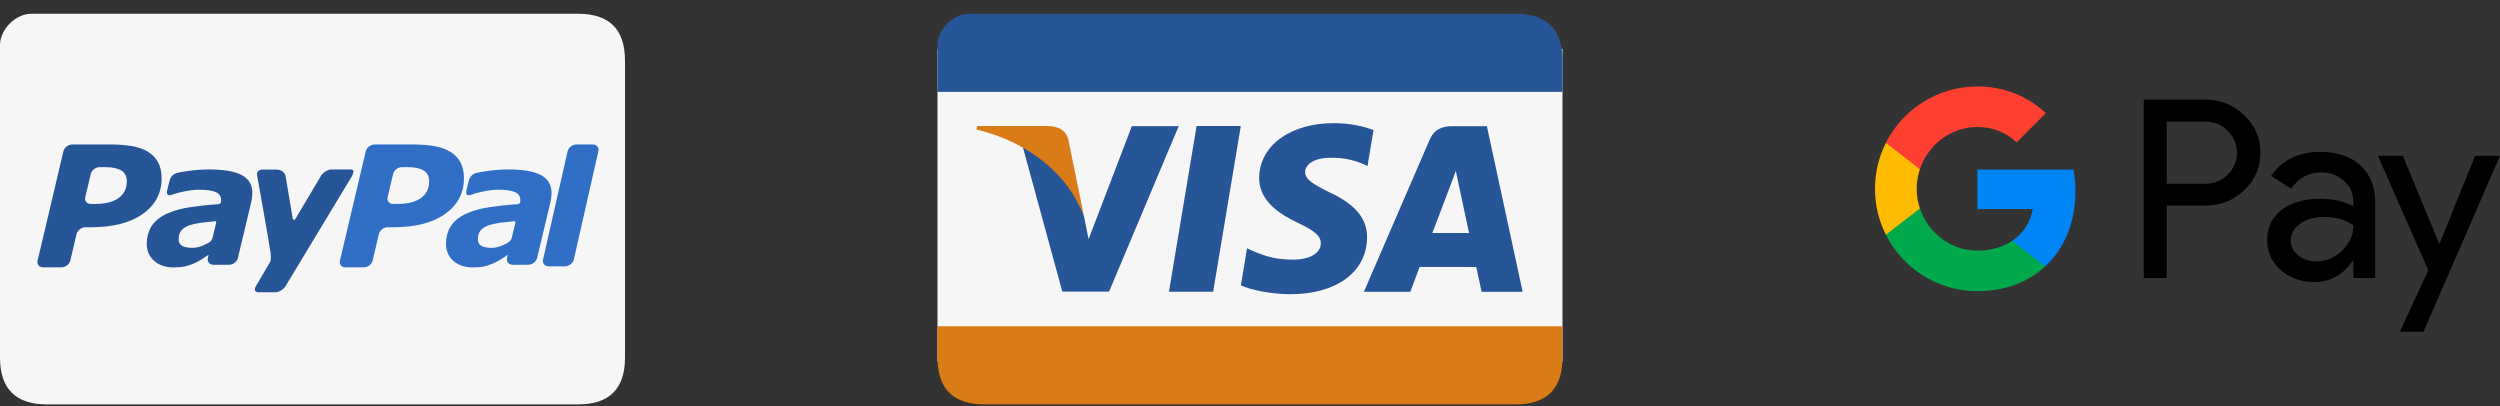 <svg xmlns="http://www.w3.org/2000/svg" width="160" height="26" viewBox="0 0 160 26" fill="none"><rect x="0" y="0" width="160" height="26" fill="#333333" stroke="none"/><g clip-path="url(#clip0_211_2043)"><path fill-rule="evenodd" clip-rule="evenodd" d="M37 0.881C35 0.881 13.825 0.881 2 0.881C1 0.881 0 1.881 0 2.881V22.881C-1.15e-07 24.881 1 25.881 3 25.881C14.156 25.881 35 25.881 37 25.881C39 25.881 40 24.881 40 22.881V3.881C40 1.881 39 0.881 37 0.881Z" fill="#F6F6F6"></path><path fill-rule="evenodd" clip-rule="evenodd" d="M37.94 9.245H36.89C36.889 9.245 36.889 9.245 36.889 9.245L36.888 9.245C36.648 9.245 36.404 9.424 36.336 9.652C36.333 9.662 36.328 9.671 36.326 9.68C36.326 9.68 36.301 9.791 36.257 9.984L34.815 16.349C34.782 16.493 34.759 16.587 34.753 16.612L34.755 16.615C34.706 16.837 34.843 17.022 35.068 17.042L35.071 17.046H36.161C36.4 17.046 36.642 16.869 36.713 16.644C36.716 16.633 36.721 16.622 36.724 16.612L38.297 9.68L38.295 9.679C38.349 9.442 38.192 9.245 37.94 9.245ZM32.554 15.502C32.408 15.591 32.254 15.667 32.093 15.732C31.877 15.818 31.671 15.862 31.481 15.862C31.189 15.862 30.965 15.822 30.814 15.736C30.662 15.655 30.582 15.513 30.585 15.31C30.585 15.076 30.64 14.895 30.755 14.752C30.871 14.615 31.043 14.505 31.256 14.423C31.468 14.353 31.729 14.295 32.029 14.254C32.297 14.221 32.826 14.162 32.894 14.161C32.962 14.161 33.007 14.124 32.976 14.3C32.963 14.376 32.81 14.987 32.74 15.265C32.72 15.348 32.606 15.469 32.554 15.502ZM34.63 11.21C34.185 10.968 33.488 10.845 32.534 10.845C32.062 10.845 31.588 10.882 31.113 10.954C30.764 11.006 30.728 11.015 30.511 11.061C30.065 11.155 29.996 11.59 29.996 11.59L29.852 12.164C29.771 12.531 29.986 12.516 30.082 12.487C30.276 12.43 30.382 12.373 30.779 12.286C31.159 12.202 31.561 12.139 31.881 12.141C32.351 12.141 32.708 12.191 32.945 12.288C33.183 12.389 33.301 12.56 33.301 12.806C33.301 12.865 33.303 12.92 33.281 12.968C33.262 13.013 33.224 13.056 33.112 13.071C32.441 13.11 31.96 13.17 31.381 13.252C30.809 13.33 30.309 13.465 29.891 13.651C29.445 13.843 29.111 14.101 28.882 14.427C28.658 14.755 28.545 15.152 28.545 15.62C28.545 16.062 28.708 16.423 29.024 16.703C29.343 16.979 29.759 17.116 30.262 17.116C30.576 17.114 30.822 17.092 30.998 17.049C31.172 17.006 31.363 16.945 31.564 16.86C31.714 16.799 31.876 16.711 32.047 16.6C32.218 16.489 32.337 16.41 32.489 16.313L32.494 16.322L32.452 16.506C32.451 16.508 32.449 16.509 32.449 16.51L32.45 16.514C32.401 16.735 32.538 16.92 32.763 16.941L32.766 16.945H32.786L32.787 16.946C32.937 16.946 33.45 16.946 33.69 16.945H33.858C33.869 16.945 33.87 16.942 33.874 16.939C34.104 16.912 34.325 16.73 34.377 16.51L35.234 12.909C35.254 12.824 35.269 12.726 35.278 12.614C35.289 12.5 35.302 12.406 35.298 12.339C35.3 11.829 35.075 11.452 34.63 11.21ZM29.469 10.389C29.323 10.112 29.102 9.889 28.823 9.715C28.537 9.542 28.197 9.421 27.803 9.351C27.413 9.284 26.95 9.246 26.422 9.245L23.967 9.246C23.714 9.251 23.466 9.444 23.407 9.682L21.757 16.676C21.696 16.914 21.861 17.112 22.109 17.111L23.287 17.109C23.537 17.111 23.791 16.914 23.851 16.676L24.249 14.979C24.305 14.741 24.559 14.542 24.813 14.545H25.148C26.585 14.545 27.699 14.258 28.497 13.686C29.293 13.111 29.693 12.356 29.693 11.418C29.691 11.008 29.619 10.663 29.469 10.389ZM26.936 12.677C26.585 12.926 26.091 13.051 25.456 13.051H25.164C24.911 13.054 24.748 12.855 24.808 12.617L25.16 11.132C25.213 10.897 25.469 10.697 25.718 10.699L26.104 10.697C26.554 10.699 26.891 10.773 27.124 10.918C27.352 11.066 27.463 11.295 27.465 11.6C27.466 12.065 27.29 12.422 26.936 12.677Z" fill="#306FC5"></path><path fill-rule="evenodd" clip-rule="evenodd" d="M21.21 10.845C20.986 10.845 20.693 11.023 20.554 11.237C20.554 11.237 19.059 13.748 18.912 13.999C18.832 14.134 18.751 14.048 18.737 13.998C18.727 13.937 18.274 11.253 18.274 11.253C18.223 11.037 17.993 10.852 17.704 10.852L16.772 10.854C16.547 10.854 16.407 11.03 16.457 11.243C16.457 11.243 17.17 15.201 17.309 16.132C17.378 16.647 17.302 16.738 17.302 16.738L16.377 18.317C16.242 18.53 16.316 18.706 16.54 18.706L17.621 18.705C17.844 18.705 18.141 18.53 18.274 18.316L22.431 11.429C22.431 11.429 22.829 10.84 22.462 10.845C22.212 10.849 21.21 10.845 21.21 10.845ZM13.404 15.502C13.259 15.591 13.105 15.667 12.944 15.732C12.727 15.817 12.521 15.862 12.331 15.862C12.04 15.862 11.816 15.822 11.664 15.736C11.512 15.654 11.432 15.513 11.435 15.31C11.435 15.076 11.491 14.894 11.606 14.752C11.721 14.615 11.893 14.505 12.106 14.422C12.318 14.352 12.58 14.295 12.88 14.254C13.147 14.221 13.677 14.162 13.745 14.161C13.812 14.161 13.857 14.124 13.826 14.3C13.813 14.376 13.661 14.987 13.591 15.264C13.569 15.348 13.456 15.469 13.404 15.502ZM15.481 11.21C15.035 10.967 14.338 10.845 13.385 10.845C12.913 10.845 12.439 10.882 11.963 10.954C11.614 11.005 11.578 11.014 11.361 11.06C10.915 11.155 10.846 11.59 10.846 11.59L10.703 12.164C10.622 12.531 10.837 12.516 10.932 12.487C11.126 12.43 11.233 12.373 11.63 12.285C12.009 12.202 12.411 12.139 12.731 12.141C13.201 12.141 13.558 12.191 13.796 12.287C14.033 12.388 14.15 12.56 14.15 12.806C14.152 12.864 14.153 12.92 14.132 12.968C14.112 13.013 14.074 13.056 13.962 13.071C13.292 13.11 12.811 13.17 12.231 13.252C11.659 13.33 11.159 13.465 10.741 13.65C10.295 13.843 9.962 14.101 9.732 14.427C9.508 14.755 9.395 15.152 9.395 15.62C9.395 16.062 9.558 16.423 9.874 16.703C10.194 16.979 10.609 17.116 11.112 17.116C11.426 17.114 11.672 17.091 11.848 17.049C12.023 17.006 12.213 16.945 12.413 16.86C12.564 16.799 12.726 16.711 12.897 16.6C13.068 16.489 13.187 16.41 13.34 16.313L13.345 16.322L13.302 16.506C13.301 16.507 13.299 16.509 13.299 16.511L13.301 16.514C13.252 16.736 13.388 16.92 13.614 16.941L13.617 16.945H13.636L13.637 16.947C13.787 16.947 14.301 16.946 14.54 16.945H14.708C14.719 16.945 14.72 16.942 14.724 16.939C14.955 16.911 15.175 16.729 15.227 16.511L16.084 12.909C16.104 12.824 16.119 12.726 16.128 12.614C16.14 12.499 16.152 12.406 16.149 12.339C16.151 11.829 15.925 11.452 15.481 11.21ZM10.12 10.389C9.974 10.112 9.753 9.889 9.473 9.715C9.187 9.542 8.847 9.421 8.453 9.351C8.063 9.284 7.6 9.246 7.073 9.245L4.617 9.246C4.364 9.251 4.116 9.444 4.058 9.682L2.407 16.676C2.347 16.914 2.511 17.112 2.759 17.111L3.937 17.109C4.187 17.111 4.442 16.914 4.501 16.676L4.899 14.979C4.955 14.741 5.209 14.542 5.463 14.545H5.798C7.235 14.545 8.349 14.258 9.147 13.686C9.943 13.111 10.344 12.356 10.344 11.418C10.341 11.008 10.269 10.663 10.12 10.389ZM7.587 12.677C7.235 12.926 6.741 13.051 6.106 13.051H5.814C5.562 13.054 5.398 12.855 5.458 12.617L5.81 11.132C5.863 10.897 6.119 10.697 6.368 10.699L6.754 10.697C7.205 10.699 7.541 10.773 7.774 10.918C8.003 11.066 8.114 11.295 8.116 11.6C8.117 12.065 7.94 12.422 7.587 12.677Z" fill="#265697"></path></g><path fill-rule="evenodd" clip-rule="evenodd" d="M60 3.131H100V23.131H60V3.131Z" fill="#F6F6F6"></path><path fill-rule="evenodd" clip-rule="evenodd" d="M97 0.881C95 0.881 73.825 0.881 62 0.881C61 0.881 60 1.881 60 2.881V5.881H100C100 5.881 100 10.524 100 3.881C100 1.881 99 0.881 97 0.881Z" fill="#265697"></path><path fill-rule="evenodd" clip-rule="evenodd" d="M60 20.881C60 20.881 60 20.881 60 22.881C60 24.881 61 25.881 63 25.881C74.156 25.881 95 25.881 97 25.881C99 25.881 100 24.881 100 22.881V20.881H60Z" fill="#D97B16"></path><path fill-rule="evenodd" clip-rule="evenodd" d="M87.905 8.326C87.344 8.111 86.466 7.881 85.369 7.881C82.573 7.881 80.603 9.32 80.587 11.382C80.571 12.906 81.993 13.756 83.066 14.264C84.167 14.783 84.537 15.115 84.532 15.579C84.525 16.29 83.653 16.615 82.839 16.615C81.707 16.615 81.105 16.454 80.176 16.058L79.811 15.89L79.414 18.265C80.075 18.561 81.297 18.817 82.566 18.83C85.54 18.83 87.471 17.408 87.493 15.206C87.504 13.999 86.75 13.081 85.118 12.324C84.129 11.833 83.523 11.506 83.529 11.009C83.529 10.568 84.042 10.097 85.15 10.097C86.075 10.082 86.745 10.288 87.268 10.503L87.521 10.626L87.905 8.326Z" fill="#265697"></path><path fill-rule="evenodd" clip-rule="evenodd" d="M95.16 8.075H92.973C92.296 8.075 91.789 8.264 91.492 8.955L87.289 18.676H90.26C90.26 18.676 90.746 17.369 90.856 17.082C91.181 17.082 94.067 17.087 94.48 17.087C94.565 17.458 94.824 18.676 94.824 18.676H97.45L95.16 8.075ZM91.67 14.912C91.904 14.301 92.798 11.947 92.798 11.947C92.781 11.975 93.03 11.333 93.173 10.935L93.364 11.849C93.364 11.849 93.906 14.381 94.019 14.912L91.67 14.912Z" fill="#265697"></path><path fill-rule="evenodd" clip-rule="evenodd" d="M74.812 18.673L76.582 8.065H79.411L77.641 18.673H74.812Z" fill="#265697"></path><path fill-rule="evenodd" clip-rule="evenodd" d="M72.439 8.073L69.669 15.307L69.374 13.837C68.858 12.142 67.251 10.306 65.455 9.387L67.988 18.664L70.982 18.661L75.437 8.073H72.439Z" fill="#265697"></path><path fill-rule="evenodd" clip-rule="evenodd" d="M67.099 8.066H62.536L62.5 8.287C66.05 9.165 68.399 11.287 69.374 13.837L68.382 8.962C68.21 8.29 67.713 8.09 67.099 8.066Z" fill="#D97B16"></path><path d="M138.67 13.167V17.794H137.201V6.368H141.094C142.081 6.368 142.922 6.697 143.61 7.355C144.314 8.013 144.666 8.816 144.666 9.764C144.666 10.735 144.314 11.538 143.61 12.188C142.93 12.838 142.088 13.16 141.094 13.16H138.67V13.167ZM138.67 7.775V11.76H141.125C141.706 11.76 142.195 11.561 142.578 11.171C142.968 10.781 143.167 10.307 143.167 9.772C143.167 9.244 142.968 8.777 142.578 8.387C142.195 7.982 141.714 7.783 141.125 7.783H138.67V7.775Z" fill="black"></path><path d="M148.505 9.718C149.591 9.718 150.447 10.008 151.075 10.59C151.702 11.171 152.015 11.966 152.015 12.976V17.794H150.616V16.708H150.555C149.95 17.603 149.14 18.047 148.13 18.047C147.266 18.047 146.547 17.794 145.966 17.282C145.384 16.769 145.094 16.134 145.094 15.37C145.094 14.559 145.4 13.917 146.012 13.442C146.623 12.961 147.442 12.723 148.459 12.723C149.331 12.723 150.05 12.884 150.608 13.205V12.869C150.608 12.356 150.409 11.928 150.004 11.569C149.598 11.209 149.124 11.033 148.581 11.033C147.763 11.033 147.113 11.377 146.639 12.073L145.346 11.263C146.057 10.23 147.113 9.718 148.505 9.718ZM146.608 15.393C146.608 15.775 146.769 16.096 147.098 16.349C147.419 16.601 147.801 16.731 148.237 16.731C148.857 16.731 149.407 16.502 149.889 16.043C150.371 15.584 150.616 15.049 150.616 14.429C150.157 14.07 149.522 13.886 148.704 13.886C148.107 13.886 147.61 14.031 147.212 14.314C146.807 14.613 146.608 14.972 146.608 15.393Z" fill="black"></path><path d="M160 9.971L155.105 21.229H153.591L155.411 17.29L152.184 9.971H153.782L156.107 15.584H156.138L158.402 9.971H160Z" fill="black"></path><path d="M132.706 10.856H126.551V13.38L130.096 13.381C129.952 14.221 129.489 14.937 128.78 15.414V15.415C128.78 15.414 128.781 15.414 128.781 15.414L128.717 16.922L130.891 17.051C130.891 17.051 130.891 17.051 130.89 17.052C132.122 15.911 132.828 14.226 132.828 12.234C132.828 11.755 132.786 11.297 132.706 10.856Z" fill="#0085F7"></path><path d="M128.781 15.414C128.781 15.414 128.78 15.414 128.78 15.414C128.193 15.81 127.437 16.042 126.552 16.042C124.843 16.042 123.393 14.89 122.874 13.337H122.873C122.873 13.338 122.874 13.338 122.874 13.338L121.059 13.051L120.697 15.027C121.776 17.166 123.992 18.634 126.552 18.634C128.322 18.634 129.808 18.053 130.89 17.051C130.891 17.051 130.891 17.051 130.891 17.05L128.781 15.414Z" fill="#00A94B"></path><path d="M122.668 12.085C122.668 11.649 122.741 11.227 122.873 10.831L122.307 9.143H120.697C120.251 10.027 120 11.026 120 12.085C120 13.143 120.252 14.142 120.697 15.027L120.697 15.027L122.873 13.338C122.873 13.338 122.873 13.338 122.873 13.338C122.741 12.942 122.668 12.521 122.668 12.085Z" fill="#FFBB00"></path><path d="M126.551 5.534C123.991 5.534 121.774 7.003 120.695 9.143L122.872 10.831C123.391 9.279 124.841 8.127 126.551 8.127C127.517 8.127 128.382 8.46 129.065 9.11L130.935 7.241C129.799 6.183 128.318 5.534 126.551 5.534Z" fill="#FF4031"></path><defs><clipPath id="clip0_211_2043"><rect width="40" height="25" fill="white" transform="translate(0 0.881)"></rect></clipPath></defs></svg>